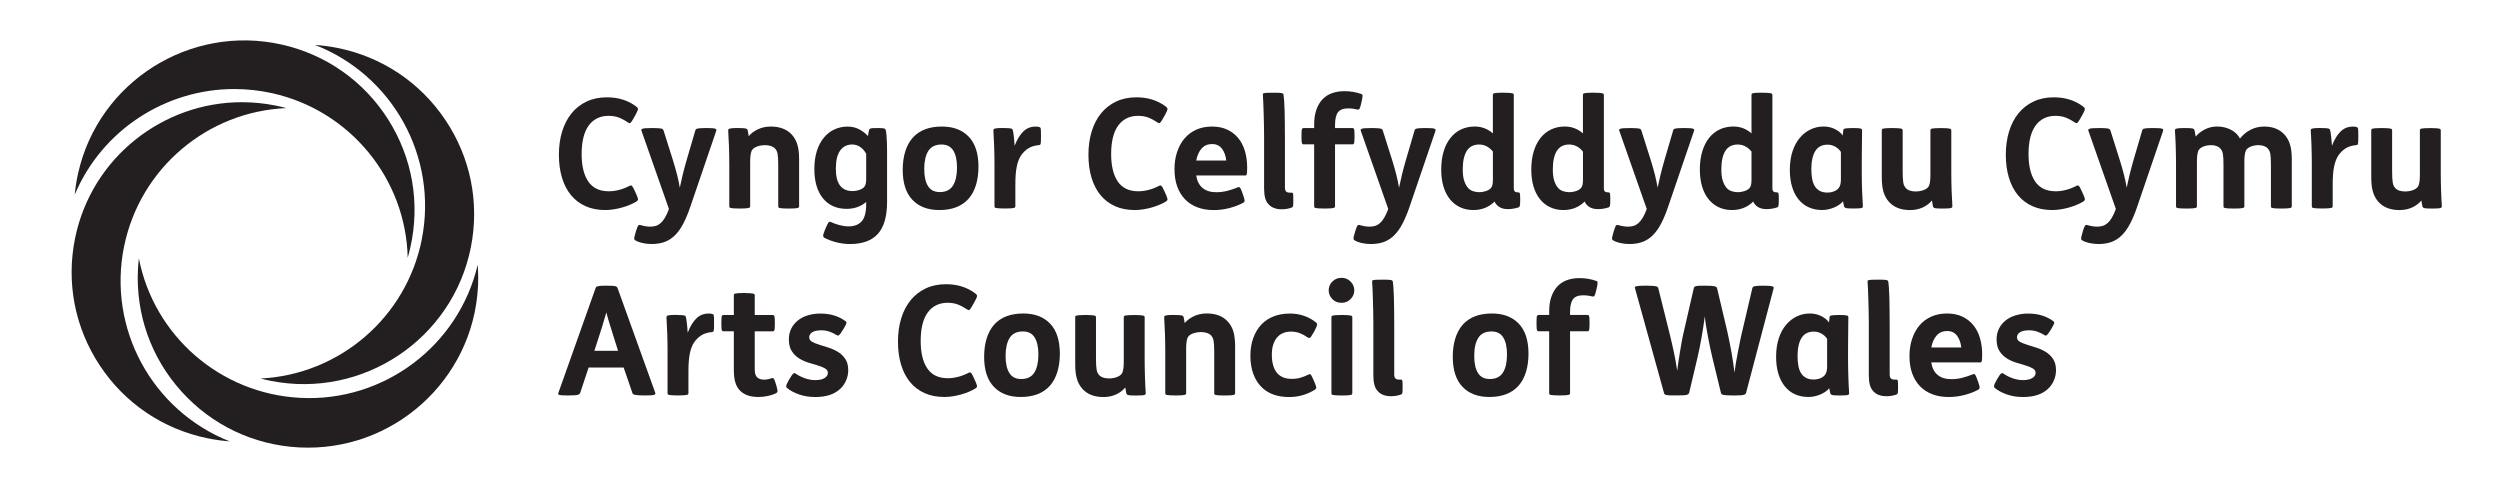 <?xml version="1.0" encoding="UTF-8"?> <svg xmlns="http://www.w3.org/2000/svg" xmlns:xlink="http://www.w3.org/1999/xlink" id="Layer_1" viewBox="0 0 794.38 159.49"><defs><style>.cls-1{fill:none;}.cls-2{fill:#231f20;}.cls-3{clip-path:url(#clippath-1);}</style><clipPath id="clippath-1"><rect class="cls-1" x="-1077.21" y="11.78" width="2369.73" height="135.94"></rect></clipPath></defs><path class="cls-2" d="M201.39,37.49c-.45,.78-.78,1.27-.97,1.48-.19,.21-.44,.22-.73,.02-1.13-.74-2.16-1.29-3.1-1.65-.94-.35-2.01-.53-3.2-.53-2.71,0-4.82,1.03-6.32,3.07-1.5,2.05-2.25,5.08-2.25,9.08,0,3.75,.7,6.65,2.11,8.72,1.4,2.07,3.58,3.1,6.51,3.1,1.06,0,2.16-.14,3.29-.44,1.13-.29,2.21-.71,3.24-1.26,.36-.19,.63-.2,.82-.02,.2,.18,.47,.65,.83,1.43l.53,1.16c.35,.81,.55,1.35,.58,1.62,.03,.27-.16,.54-.58,.8-.58,.36-1.26,.69-2.04,1.02-.77,.32-1.59,.61-2.45,.85-.85,.24-1.73,.44-2.64,.58-.9,.14-1.79,.22-2.66,.22-2.36,0-4.45-.4-6.27-1.21-1.83-.81-3.36-1.97-4.63-3.49-1.26-1.52-2.22-3.37-2.88-5.54-.66-2.18-.99-4.62-.99-7.33s.34-5.19,1.04-7.43c.7-2.24,1.7-4.16,3-5.76,1.31-1.6,2.91-2.84,4.79-3.73,1.89-.89,4.02-1.33,6.42-1.33,3.61,0,6.71,.97,9.3,2.91,.42,.32,.61,.62,.58,.9-.04,.27-.28,.83-.73,1.67l-.63,1.11h0Z"></path><path class="cls-2" d="M207.53,40.69c.71,0,1.28,.02,1.69,.05,.42,.03,.73,.07,.95,.12,.21,.05,.36,.12,.44,.22,.08,.1,.15,.21,.22,.34l3,9.49c.51,1.65,.95,3.18,1.31,4.6,.36,1.42,.65,2.79,.87,4.12,.26-1.26,.57-2.62,.92-4.09,.36-1.47,.76-2.98,1.21-4.53l2.81-9.59c.03-.13,.1-.24,.19-.34,.1-.1,.25-.17,.46-.22,.21-.05,.5-.09,.87-.12,.37-.03,.88-.05,1.53-.05h.63c.74,0,1.32,.02,1.75,.05,.42,.03,.73,.09,.92,.17,.19,.08,.3,.18,.32,.29,.01,.11,0,.23-.03,.36l-8.28,24.26c-.71,2.07-1.45,3.83-2.23,5.3-.77,1.47-1.64,2.68-2.59,3.63-.95,.95-2.04,1.65-3.25,2.11-1.21,.45-2.61,.68-4.19,.68-1.03,0-2.04-.11-3-.34-.97-.23-1.71-.52-2.23-.87-.23-.16-.33-.39-.29-.68,.03-.29,.16-.82,.39-1.6l.19-.68c.26-.84,.48-1.39,.65-1.65,.18-.26,.44-.32,.8-.19,.39,.13,.87,.24,1.45,.34,.59,.1,1.1,.15,1.55,.15,.64,0,1.24-.08,1.79-.24,.55-.16,1.06-.45,1.55-.87,.48-.42,.95-.99,1.38-1.72,.44-.73,.86-1.65,1.28-2.78l-8.72-24.84c-.07-.13-.08-.25-.05-.36,.03-.11,.15-.21,.36-.29,.21-.08,.52-.14,.94-.17,.42-.03,1.02-.05,1.79-.05h.63Z"></path><path class="cls-2" d="M234.55,40.69c1.2,0,1.97,.04,2.33,.12,.36,.08,.58,.25,.68,.51,.07,.23,.12,.52,.17,.87,.05,.36,.1,.71,.17,1.07,.77-.9,1.77-1.64,2.98-2.2,1.21-.56,2.56-.85,4.04-.85s2.79,.23,3.92,.68c1.13,.45,2.07,1.1,2.81,1.94,.8,.9,1.39,1.97,1.74,3.2,.36,1.23,.53,2.76,.53,4.6v14.91c0,.13-.03,.24-.1,.34-.06,.1-.2,.17-.41,.22-.21,.05-.53,.09-.95,.12-.42,.03-.98,.05-1.69,.05h-.24c-.78,0-1.38-.02-1.82-.05-.44-.03-.76-.07-.97-.12-.21-.05-.34-.12-.39-.22-.05-.1-.07-.21-.07-.34v-13.07c0-.84-.02-1.54-.05-2.11-.03-.56-.08-1.04-.15-1.43-.07-.39-.16-.71-.29-.97-.13-.26-.29-.5-.48-.73-.33-.35-.77-.63-1.33-.82-.57-.19-1.21-.29-1.91-.29-.55,0-1.11,.07-1.69,.19-.58,.13-1.1,.32-1.55,.58-.51,.32-.85,.69-1.02,1.09-.16,.4-.27,.9-.34,1.48-.07,.55-.1,1.24-.1,2.08v13.99c0,.13-.03,.24-.1,.34-.07,.1-.2,.17-.41,.22-.21,.05-.53,.09-.95,.12-.42,.03-.99,.05-1.7,.05h-.24c-.77,0-1.38-.02-1.81-.05-.44-.03-.76-.07-.97-.12-.21-.05-.34-.12-.39-.22-.05-.1-.07-.21-.07-.34v-13.36c0-1.9-.04-3.82-.1-5.74-.07-1.92-.15-3.54-.24-4.87,0-.16,.01-.3,.05-.41,.03-.11,.15-.2,.34-.27,.19-.06,.49-.11,.9-.15,.4-.03,.94-.05,1.62-.05h.24Z"></path><path class="cls-2" d="M275.23,48.87c-.55-1-1.21-1.74-1.99-2.23-.77-.48-1.58-.73-2.42-.73-1.65,0-2.93,.64-3.85,1.91-.92,1.28-1.38,3.22-1.38,5.83,0,4.71,1.77,7.07,5.33,7.07,.68,0,1.36-.11,2.06-.34,.69-.23,1.22-.53,1.57-.92,.26-.29,.44-.64,.53-1.04,.1-.4,.15-.93,.15-1.57v-7.99h0Zm3.73-8.18c.93,0,1.56,.03,1.86,.1,.31,.06,.51,.23,.61,.48,.1,.32,.18,.84,.24,1.55,.07,.71,.11,1.53,.15,2.47,.03,.94,.05,1.94,.05,3v15.88c0,4.62-.99,8.01-2.95,10.17-1.94,2.13-4.89,3.2-8.86,3.2-1.46,0-2.92-.19-4.41-.58-1.49-.39-2.71-.86-3.68-1.4-.26-.16-.4-.38-.41-.65-.02-.27,.17-.88,.55-1.82l.34-.82c.36-.81,.63-1.33,.82-1.57,.19-.24,.42-.3,.68-.17,.84,.39,1.77,.72,2.78,.99,1.02,.27,2,.41,2.93,.41,1.77,0,3.14-.53,4.11-1.57,.97-1.05,1.46-2.87,1.46-5.45v-.73c-1.71,1.45-3.78,2.18-6.2,2.18-3.2,0-5.71-1.11-7.53-3.34-1.82-2.23-2.74-5.34-2.74-9.34,0-2.13,.27-4.03,.8-5.71,.53-1.68,1.28-3.09,2.23-4.24,.95-1.15,2.07-2.02,3.36-2.61,1.29-.6,2.69-.9,4.21-.9,1.32,0,2.52,.28,3.61,.85,1.08,.56,2.02,1.28,2.83,2.15,.03-.26,.09-.62,.17-1.09,.08-.47,.15-.77,.22-.9,.03-.1,.07-.18,.12-.24,.04-.06,.15-.12,.29-.17,.15-.05,.36-.08,.63-.1,.27-.02,.68-.02,1.23-.02h.49Z"></path><path class="cls-2" d="M299.15,45.92c-1.94,0-3.33,.69-4.19,2.06-.85,1.37-1.28,3.27-1.28,5.69s.4,4.17,1.19,5.45c.79,1.28,2.04,1.91,3.75,1.91,1.94,0,3.33-.69,4.19-2.06,.85-1.37,1.28-3.27,1.28-5.69s-.4-4.17-1.19-5.45c-.79-1.27-2.04-1.91-3.75-1.91h0Zm.14-5.71c3.62,0,6.46,1.07,8.52,3.22,2.07,2.15,3.1,5.33,3.1,9.56s-1.06,7.82-3.17,10.19c-2.12,2.37-5.21,3.56-9.28,3.56-3.61,0-6.46-1.07-8.52-3.22-2.07-2.15-3.1-5.33-3.1-9.56s1.06-7.82,3.17-10.19c2.12-2.37,5.21-3.56,9.27-3.56h0Z"></path><path class="cls-2" d="M318.85,40.69c1.2,0,1.97,.04,2.33,.12,.36,.08,.56,.25,.63,.51,.03,.1,.08,.32,.15,.68,.07,.36,.12,.77,.17,1.26,.05,.48,.1,.99,.15,1.53,.05,.53,.09,1.04,.12,1.53,.77-2,1.7-3.52,2.76-4.55,1.06-1.03,2.37-1.55,3.92-1.55,.55,0,.97,.07,1.26,.19,.1,.03,.17,.07,.22,.12,.05,.05,.09,.15,.12,.31,.03,.16,.06,.4,.07,.7,.01,.31,.02,.73,.02,1.28v.68c0,.61,0,1.1-.02,1.45-.02,.36-.05,.61-.1,.78-.05,.16-.12,.27-.22,.31-.1,.05-.21,.07-.34,.07-1.35,.13-2.48,.48-3.36,1.04-.89,.57-1.66,1.32-2.3,2.25-.62,.94-1.07,2.12-1.36,3.56-.29,1.44-.44,3.3-.44,5.59v6.97c0,.13-.03,.24-.1,.34-.07,.1-.2,.17-.41,.22-.21,.05-.53,.09-.95,.12-.42,.03-.99,.05-1.69,.05h-.24c-.78,0-1.38-.02-1.82-.05-.44-.03-.76-.07-.97-.12-.21-.05-.34-.12-.39-.22-.05-.1-.07-.21-.07-.34v-13.36c0-1.9-.04-3.82-.1-5.74-.07-1.92-.15-3.54-.24-4.87,0-.16,.01-.3,.05-.41,.03-.11,.15-.2,.34-.27,.19-.06,.49-.11,.9-.15,.4-.03,.94-.05,1.62-.05h.29Z"></path><path class="cls-2" d="M369.64,37.49c-.45,.78-.77,1.27-.97,1.48-.19,.21-.44,.22-.73,.02-1.13-.74-2.16-1.29-3.1-1.65-.94-.35-2-.53-3.2-.53-2.71,0-4.82,1.03-6.32,3.07-1.5,2.05-2.25,5.08-2.25,9.08,0,3.75,.7,6.65,2.11,8.72,1.41,2.07,3.58,3.1,6.51,3.1,1.06,0,2.16-.14,3.29-.44,1.13-.29,2.21-.71,3.24-1.26,.36-.19,.63-.2,.83-.02,.19,.18,.47,.65,.82,1.43l.53,1.16c.35,.81,.55,1.35,.58,1.62,.03,.27-.16,.54-.58,.8-.58,.36-1.26,.69-2.04,1.02-.77,.32-1.59,.61-2.44,.85-.86,.24-1.74,.44-2.64,.58-.91,.14-1.79,.22-2.67,.22-2.36,0-4.45-.4-6.27-1.21-1.82-.81-3.36-1.97-4.62-3.49-1.26-1.52-2.22-3.37-2.88-5.54-.66-2.18-.99-4.62-.99-7.33s.35-5.19,1.04-7.43c.69-2.24,1.69-4.16,3-5.76s2.91-2.84,4.79-3.73c1.89-.89,4.03-1.33,6.42-1.33,3.62,0,6.72,.97,9.3,2.91,.42,.32,.61,.62,.58,.9-.04,.27-.28,.83-.73,1.67l-.63,1.11h0Z"></path><path class="cls-2" d="M389.64,51c-.16-1.52-.62-2.77-1.35-3.75-.74-.98-1.79-1.48-3.15-1.48s-2.45,.46-3.29,1.38c-.84,.92-1.42,2.2-1.74,3.85h9.54Zm-9.54,4.75c.26,1.74,.93,3.07,2.01,3.97,1.08,.9,2.54,1.36,4.38,1.36,1.2,0,2.36-.15,3.49-.44,1.13-.29,2.24-.66,3.34-1.11,.26-.13,.48-.11,.65,.05,.18,.16,.4,.61,.66,1.36l.44,1.21c.29,.84,.43,1.39,.41,1.65-.02,.26-.17,.47-.46,.63-1.23,.68-2.67,1.23-4.33,1.67-1.66,.44-3.35,.65-5.06,.65-1.9,0-3.62-.29-5.15-.87-1.53-.58-2.84-1.43-3.92-2.54-1.08-1.11-1.91-2.47-2.49-4.07-.58-1.6-.87-3.43-.87-5.5s.27-3.78,.82-5.45c.55-1.66,1.33-3.1,2.35-4.31,1.02-1.21,2.27-2.15,3.75-2.81,1.49-.66,3.15-.99,4.99-.99s3.46,.32,4.84,.97c1.39,.65,2.56,1.55,3.51,2.71,.95,1.16,1.66,2.54,2.13,4.14,.47,1.6,.7,3.33,.7,5.21,0,.94-.03,1.59-.1,1.96-.06,.37-.19,.56-.39,.56h-15.69Z"></path><path class="cls-2" d="M404.65,29.46c.68,0,1.23,0,1.64,.02,.42,.02,.73,.05,.95,.1,.21,.05,.36,.11,.44,.19,.08,.08,.14,.19,.17,.32,.06,.36,.13,.99,.19,1.89,.06,.9,.11,1.99,.15,3.24,.03,1.26,.05,2.66,.07,4.19,.02,1.53,.03,3.12,.03,4.77v15.4c0,.55,.11,.96,.34,1.23,.22,.27,.64,.41,1.26,.41h.58c.22,0,.36,.13,.41,.39,.05,.26,.07,.84,.07,1.74v.44c0,.87-.02,1.42-.07,1.65-.05,.23-.17,.39-.36,.48-.36,.16-.82,.3-1.4,.41-.58,.11-1.2,.17-1.84,.17-1.74,0-3.1-.48-4.06-1.45-.58-.58-.99-1.29-1.21-2.13-.22-.84-.34-1.82-.34-2.95v-16.8c0-1.16-.01-2.41-.05-3.75-.03-1.34-.07-2.62-.1-3.85-.03-1.23-.07-2.33-.12-3.32-.05-.98-.09-1.7-.12-2.15,0-.13,.02-.23,.05-.32,.03-.08,.15-.14,.34-.19,.19-.05,.51-.08,.95-.1,.44-.02,1.04-.02,1.82-.02h.24Z"></path><path class="cls-2" d="M417.58,40.69v-1.16c0-1.77,.23-3.33,.7-4.67,.47-1.34,1.14-2.46,2.01-3.37,1.64-1.68,3.97-2.52,6.98-2.52,1.87,0,3.65,.31,5.32,.92,.23,.07,.35,.24,.36,.53,.02,.29-.07,.86-.26,1.7l-.19,.82c-.19,.84-.36,1.38-.51,1.62-.15,.24-.32,.33-.51,.27-.55-.13-1.07-.23-1.57-.29-.5-.06-1.01-.1-1.53-.1-1.55,0-2.63,.42-3.25,1.26-.62,.84-.92,2.18-.92,4.02v.97h5.57c.22,0,.39,.11,.48,.34,.1,.23,.14,.92,.14,2.08v.34c0,1.16-.05,1.86-.14,2.08-.1,.23-.26,.34-.48,.34h-5.57v19.66c0,.13-.03,.24-.1,.34-.07,.1-.2,.17-.41,.22-.21,.05-.52,.09-.94,.12-.42,.03-.99,.05-1.7,.05h-.24c-.77,0-1.38-.02-1.82-.05-.44-.03-.76-.07-.97-.12-.21-.05-.34-.12-.39-.22-.05-.1-.07-.21-.07-.34v-19.66h-3.39c-.23,0-.39-.11-.48-.34-.1-.23-.15-.92-.15-2.08v-.34c0-1.16,.04-1.86,.15-2.08,.1-.23,.26-.34,.48-.34h3.39Z"></path><path class="cls-2" d="M436.07,40.69c.71,0,1.28,.02,1.7,.05,.42,.03,.73,.07,.94,.12,.21,.05,.36,.12,.44,.22,.08,.1,.15,.21,.22,.34l3,9.49c.51,1.65,.95,3.18,1.31,4.6,.35,1.42,.65,2.79,.87,4.12,.26-1.26,.56-2.62,.92-4.09,.36-1.47,.76-2.98,1.21-4.53l2.81-9.59c.03-.13,.1-.24,.19-.34,.1-.1,.25-.17,.46-.22,.21-.05,.5-.09,.87-.12,.37-.03,.88-.05,1.53-.05h.63c.74,0,1.32,.02,1.74,.05,.42,.03,.73,.09,.92,.17,.19,.08,.3,.18,.32,.29,.01,.11,0,.23-.02,.36l-8.28,24.26c-.71,2.07-1.46,3.83-2.23,5.3-.77,1.47-1.64,2.68-2.59,3.63-.95,.95-2.03,1.65-3.24,2.11-1.21,.45-2.61,.68-4.19,.68-1.03,0-2.03-.11-3-.34-.97-.23-1.71-.52-2.23-.87-.22-.16-.32-.39-.29-.68,.03-.29,.16-.82,.39-1.6l.19-.68c.26-.84,.48-1.39,.66-1.65,.18-.26,.44-.32,.8-.19,.39,.13,.87,.24,1.45,.34s1.1,.15,1.55,.15c.65,0,1.24-.08,1.79-.24,.55-.16,1.07-.45,1.55-.87,.48-.42,.95-.99,1.38-1.72,.43-.73,.86-1.65,1.28-2.78l-8.72-24.84c-.06-.13-.08-.25-.05-.36,.04-.11,.15-.21,.36-.29,.21-.08,.52-.14,.95-.17,.42-.03,1.02-.05,1.79-.05h.63Z"></path><path class="cls-2" d="M474.37,48.15c-1.23-1.48-2.68-2.23-4.36-2.23-1.78,0-3.09,.68-3.94,2.03-.86,1.36-1.28,3.32-1.28,5.91,0,1.45,.15,2.65,.46,3.58,.31,.94,.7,1.68,1.19,2.23,.45,.52,1,.88,1.64,1.09,.65,.21,1.31,.31,1.98,.31s1.36-.11,2.06-.34c.69-.23,1.22-.53,1.57-.92,.26-.29,.44-.64,.53-1.04s.15-.93,.15-1.57v-9.05h0Zm3.49-18.69c.71,0,1.28,.02,1.69,.05,.42,.03,.73,.07,.95,.12,.21,.05,.35,.12,.41,.22,.06,.1,.1,.21,.1,.34v29.58c0,.55,.11,.91,.34,1.09,.22,.18,.58,.27,1.06,.27,.29,0,.47,.11,.53,.34,.06,.23,.1,.77,.1,1.65v.53c0,.84-.04,1.4-.1,1.69-.07,.29-.18,.47-.34,.53-.45,.16-.99,.3-1.6,.41-.62,.11-1.24,.17-1.89,.17-1.06,0-1.95-.22-2.66-.65-.71-.44-1.23-1.02-1.55-1.77-.84,.87-1.83,1.54-2.98,2.01-1.14,.47-2.4,.7-3.75,.7-1.58,0-3-.3-4.26-.9-1.26-.6-2.33-1.45-3.22-2.57-.89-1.11-1.57-2.46-2.04-4.04-.47-1.58-.7-3.37-.7-5.37,0-2.13,.25-4.04,.77-5.74,.51-1.69,1.24-3.13,2.18-4.31,.94-1.18,2.06-2.07,3.37-2.69,1.31-.61,2.75-.92,4.33-.92,2.19,0,4.12,.73,5.76,2.18v-12.2c0-.13,.03-.24,.07-.34,.05-.1,.18-.17,.39-.22,.21-.05,.53-.09,.97-.12,.44-.03,1.04-.05,1.82-.05h.24Z"></path><path class="cls-2" d="M502.99,48.15c-1.23-1.48-2.68-2.23-4.36-2.23-1.78,0-3.09,.68-3.94,2.03-.86,1.36-1.28,3.32-1.28,5.91,0,1.45,.15,2.65,.46,3.58,.3,.94,.7,1.68,1.18,2.23,.45,.52,1,.88,1.65,1.09,.64,.21,1.31,.31,1.98,.31s1.36-.11,2.06-.34c.69-.23,1.22-.53,1.57-.92,.26-.29,.44-.64,.53-1.04,.1-.4,.15-.93,.15-1.57v-9.05h0Zm3.49-18.69c.71,0,1.28,.02,1.69,.05,.42,.03,.73,.07,.95,.12,.21,.05,.34,.12,.41,.22,.07,.1,.1,.21,.1,.34v29.58c0,.55,.11,.91,.34,1.09,.23,.18,.58,.27,1.07,.27,.29,0,.47,.11,.53,.34,.06,.23,.1,.77,.1,1.65v.53c0,.84-.04,1.4-.1,1.69-.07,.29-.18,.47-.34,.53-.45,.16-.98,.3-1.6,.41-.61,.11-1.24,.17-1.89,.17-1.06,0-1.95-.22-2.67-.65-.71-.44-1.23-1.02-1.55-1.77-.84,.87-1.83,1.54-2.98,2.01-1.15,.47-2.4,.7-3.75,.7-1.58,0-3-.3-4.26-.9-1.26-.6-2.33-1.45-3.22-2.57-.89-1.11-1.57-2.46-2.04-4.04-.47-1.58-.7-3.37-.7-5.37,0-2.13,.26-4.04,.77-5.74,.51-1.69,1.24-3.13,2.18-4.31,.94-1.18,2.06-2.07,3.37-2.69,1.31-.61,2.75-.92,4.33-.92,2.19,0,4.12,.73,5.76,2.18v-12.2c0-.13,.03-.24,.07-.34,.05-.1,.18-.17,.39-.22,.21-.05,.53-.09,.97-.12,.44-.03,1.04-.05,1.82-.05h.24Z"></path><path class="cls-2" d="M518.24,40.69c.71,0,1.28,.02,1.69,.05,.42,.03,.73,.07,.95,.12,.21,.05,.36,.12,.44,.22,.08,.1,.15,.21,.22,.34l3,9.49c.51,1.65,.95,3.18,1.31,4.6,.35,1.42,.64,2.79,.87,4.12,.26-1.26,.56-2.62,.92-4.09,.36-1.47,.76-2.98,1.21-4.53l2.81-9.59c.03-.13,.1-.24,.19-.34,.1-.1,.25-.17,.46-.22,.21-.05,.5-.09,.88-.12,.37-.03,.88-.05,1.52-.05h.63c.74,0,1.32,.02,1.74,.05,.42,.03,.73,.09,.92,.17,.19,.08,.3,.18,.32,.29,.01,.11,0,.23-.03,.36l-8.28,24.26c-.71,2.07-1.45,3.83-2.23,5.3-.77,1.47-1.64,2.68-2.59,3.63-.95,.95-2.04,1.65-3.25,2.11-1.21,.45-2.61,.68-4.19,.68-1.03,0-2.04-.11-3-.34-.97-.23-1.71-.52-2.23-.87-.23-.16-.32-.39-.29-.68,.03-.29,.16-.82,.39-1.6l.19-.68c.26-.84,.48-1.39,.65-1.65,.18-.26,.44-.32,.8-.19,.39,.13,.87,.24,1.45,.34,.59,.1,1.1,.15,1.55,.15,.65,0,1.24-.08,1.79-.24,.55-.16,1.06-.45,1.55-.87,.48-.42,.94-.99,1.38-1.72,.44-.73,.86-1.65,1.28-2.78l-8.72-24.84c-.07-.13-.08-.25-.05-.36,.03-.11,.15-.21,.36-.29,.21-.08,.52-.14,.94-.17,.42-.03,1.02-.05,1.79-.05h.63Z"></path><path class="cls-2" d="M556.54,48.15c-1.23-1.48-2.68-2.23-4.36-2.23-1.78,0-3.09,.68-3.94,2.03-.86,1.36-1.28,3.32-1.28,5.91,0,1.45,.15,2.65,.46,3.58,.3,.94,.7,1.68,1.18,2.23,.45,.52,1,.88,1.65,1.09,.64,.21,1.31,.31,1.98,.31s1.36-.11,2.06-.34c.69-.23,1.22-.53,1.57-.92,.26-.29,.44-.64,.53-1.04,.1-.4,.15-.93,.15-1.57v-9.05h0Zm3.49-18.69c.71,0,1.28,.02,1.69,.05,.42,.03,.73,.07,.95,.12,.21,.05,.34,.12,.41,.22,.07,.1,.1,.21,.1,.34v29.58c0,.55,.11,.91,.34,1.09,.23,.18,.58,.27,1.07,.27,.29,0,.47,.11,.53,.34,.06,.23,.1,.77,.1,1.65v.53c0,.84-.04,1.4-.1,1.69-.07,.29-.18,.47-.34,.53-.45,.16-.99,.3-1.6,.41-.61,.11-1.24,.17-1.89,.17-1.06,0-1.95-.22-2.66-.65-.71-.44-1.23-1.02-1.55-1.77-.84,.87-1.83,1.54-2.98,2.01-1.15,.47-2.4,.7-3.75,.7-1.58,0-3-.3-4.26-.9-1.26-.6-2.33-1.45-3.22-2.57-.89-1.11-1.57-2.46-2.04-4.04-.47-1.58-.7-3.37-.7-5.37,0-2.13,.26-4.04,.77-5.74,.51-1.69,1.24-3.13,2.18-4.31,.94-1.18,2.06-2.07,3.36-2.69,1.31-.61,2.75-.92,4.34-.92,2.19,0,4.12,.73,5.76,2.18v-12.2c0-.13,.02-.24,.07-.34,.05-.1,.18-.17,.39-.22,.21-.05,.54-.09,.97-.12,.44-.03,1.04-.05,1.82-.05h.24Z"></path><path class="cls-2" d="M584.96,48.29c-.45-.71-1.06-1.27-1.82-1.69-.76-.42-1.56-.63-2.4-.63-1.78,0-3.08,.67-3.92,2.01-.84,1.34-1.26,3.27-1.26,5.79,0,1.06,.08,2.06,.24,2.98,.16,.92,.44,1.7,.82,2.35,.39,.65,.91,1.15,1.57,1.53,.66,.37,1.47,.56,2.45,.56,.77,0,1.48-.13,2.13-.39,.65-.26,1.15-.61,1.5-1.06,.25-.36,.43-.75,.53-1.19,.1-.44,.15-.94,.15-1.53v-8.72h0Zm.77-6.97c0-.1,.03-.19,.1-.27,.06-.08,.19-.15,.39-.19,.19-.05,.47-.09,.85-.12,.37-.03,.88-.05,1.52-.05h.29c1.22,0,2,.05,2.32,.14,.32,.1,.48,.27,.48,.53,0,.39,0,.97-.02,1.74-.02,.77-.03,1.64-.03,2.59s0,1.96-.03,3.03c-.01,1.06-.02,2.1-.02,3.1v2.95c0,1.9,.03,3.82,.1,5.74,.07,1.92,.15,3.54,.24,4.87,0,.16,0,.3-.02,.41-.02,.11-.11,.2-.29,.27-.18,.07-.46,.11-.84,.14-.39,.03-.92,.05-1.6,.05h-.24c-1.19,0-1.96-.04-2.3-.12-.34-.08-.56-.25-.66-.51-.07-.16-.12-.4-.17-.73-.05-.32-.11-.63-.17-.92-.74,.84-1.73,1.51-2.96,2.01s-2.45,.75-3.68,.75c-1.58,0-3.01-.29-4.29-.87-1.28-.58-2.36-1.43-3.25-2.54-.89-1.11-1.57-2.45-2.03-4.02-.47-1.56-.7-3.35-.7-5.35,0-2.19,.29-4.15,.85-5.86,.56-1.71,1.34-3.15,2.33-4.31,.98-1.16,2.12-2.05,3.41-2.66,1.29-.61,2.66-.92,4.12-.92,1.32,0,2.53,.27,3.63,.82,1.1,.55,1.92,1.23,2.47,2.03l.19-1.74h0Z"></path><path class="cls-2" d="M601.43,40.69c.71,0,1.28,.02,1.69,.05,.42,.03,.73,.07,.95,.12,.21,.05,.35,.12,.41,.22,.06,.1,.1,.21,.1,.34v13.07c0,.84,.01,1.54,.05,2.11,.03,.56,.08,1.04,.15,1.43,.06,.39,.16,.71,.29,.97,.13,.26,.29,.5,.48,.73,.65,.74,1.71,1.11,3.19,1.11,.55,0,1.11-.06,1.67-.19,.57-.13,1.07-.32,1.53-.58,.52-.32,.86-.69,1.02-1.09,.16-.4,.28-.9,.34-1.48,.06-.55,.09-1.24,.09-2.08v-13.99c0-.13,.03-.24,.07-.34,.05-.1,.18-.17,.39-.22,.21-.05,.53-.09,.97-.12,.44-.03,1.04-.05,1.82-.05h.24c.71,0,1.28,.02,1.7,.05,.42,.03,.73,.07,.94,.12,.21,.05,.35,.12,.41,.22,.06,.1,.1,.21,.1,.34v13.36c0,1.9,.03,3.82,.1,5.74,.07,1.92,.15,3.54,.24,4.87,0,.16-.02,.3-.05,.41-.03,.11-.15,.2-.34,.27-.19,.07-.49,.11-.9,.14-.4,.03-.94,.05-1.62,.05h-.24c-1.19,0-1.97-.04-2.32-.12-.36-.08-.58-.25-.68-.51-.07-.23-.12-.52-.17-.87-.05-.35-.11-.71-.17-1.07-.77,.94-1.76,1.68-2.96,2.23-1.2,.55-2.53,.82-4.02,.82s-2.78-.23-3.9-.68c-1.11-.45-2.04-1.1-2.78-1.94-.81-.9-1.39-1.97-1.75-3.2-.35-1.23-.53-2.76-.53-4.6v-14.91c0-.13,.03-.24,.07-.34,.05-.1,.18-.17,.39-.22,.21-.05,.53-.09,.97-.12,.44-.03,1.04-.05,1.82-.05h.24Z"></path><path class="cls-2" d="M661.13,37.49c-.45,.78-.77,1.27-.97,1.48-.19,.21-.44,.22-.73,.02-1.13-.74-2.16-1.29-3.1-1.65-.94-.35-2-.53-3.19-.53-2.71,0-4.82,1.03-6.32,3.07-1.5,2.05-2.25,5.08-2.25,9.08,0,3.75,.7,6.65,2.11,8.72,1.4,2.07,3.58,3.1,6.51,3.1,1.06,0,2.16-.14,3.29-.44,1.13-.29,2.21-.71,3.25-1.26,.36-.19,.63-.2,.82-.02,.19,.18,.47,.65,.82,1.43l.53,1.16c.36,.81,.55,1.35,.58,1.62,.04,.27-.16,.54-.58,.8-.58,.36-1.26,.69-2.03,1.02s-1.59,.61-2.45,.85c-.86,.24-1.74,.44-2.64,.58-.9,.14-1.79,.22-2.66,.22-2.36,0-4.45-.4-6.27-1.21-1.82-.81-3.37-1.97-4.63-3.49-1.26-1.52-2.22-3.37-2.88-5.54-.66-2.18-.99-4.62-.99-7.33s.35-5.19,1.04-7.43c.69-2.24,1.69-4.16,3-5.76,1.31-1.6,2.9-2.84,4.79-3.73,1.89-.89,4.02-1.33,6.41-1.33,3.62,0,6.72,.97,9.3,2.91,.42,.32,.62,.62,.58,.9-.03,.27-.27,.83-.73,1.67l-.63,1.11h0Z"></path><path class="cls-2" d="M667.28,40.69c.71,0,1.27,.02,1.69,.05,.42,.03,.73,.07,.95,.12,.21,.05,.35,.12,.44,.22,.08,.1,.15,.21,.22,.34l3,9.49c.51,1.65,.95,3.18,1.31,4.6,.36,1.42,.65,2.79,.87,4.12,.26-1.26,.57-2.62,.92-4.09,.36-1.47,.76-2.98,1.21-4.53l2.81-9.59c.04-.13,.1-.24,.19-.34,.1-.1,.25-.17,.46-.22,.21-.05,.5-.09,.87-.12,.37-.03,.88-.05,1.53-.05h.63c.74,0,1.32,.02,1.74,.05,.42,.03,.73,.09,.92,.17,.19,.08,.3,.18,.31,.29,.02,.11,0,.23-.02,.36l-8.28,24.26c-.71,2.07-1.45,3.83-2.23,5.3-.77,1.47-1.64,2.68-2.59,3.63-.95,.95-2.03,1.65-3.24,2.11-1.21,.45-2.61,.68-4.19,.68-1.03,0-2.03-.11-3-.34-.97-.23-1.71-.52-2.23-.87-.22-.16-.32-.39-.29-.68,.04-.29,.16-.82,.39-1.6l.19-.68c.26-.84,.48-1.39,.66-1.65,.18-.26,.44-.32,.8-.19,.39,.13,.87,.24,1.45,.34,.58,.1,1.1,.15,1.55,.15,.65,0,1.24-.08,1.79-.24,.55-.16,1.06-.45,1.55-.87,.48-.42,.95-.99,1.38-1.72,.44-.73,.86-1.65,1.28-2.78l-8.72-24.84c-.07-.13-.08-.25-.05-.36,.03-.11,.15-.21,.36-.29,.21-.08,.53-.14,.95-.17,.42-.03,1.02-.05,1.79-.05h.63Z"></path><path class="cls-2" d="M694.29,40.69c1.2,0,1.97,.04,2.32,.12,.36,.08,.59,.25,.68,.51,.06,.23,.13,.54,.19,.94,.06,.4,.13,.78,.19,1.14,.8-.94,1.8-1.7,2.98-2.3,1.18-.6,2.46-.9,3.85-.9,1.52,0,2.94,.32,4.26,.97,1.32,.65,2.33,1.6,3,2.86,.97-1.23,2.11-2.17,3.43-2.83,1.32-.66,2.74-.99,4.26-.99,1.42,0,2.67,.23,3.76,.68,1.08,.45,1.99,1.1,2.74,1.94,.8,.9,1.39,1.97,1.74,3.2,.36,1.23,.53,2.76,.53,4.6v14.91c0,.13-.03,.24-.1,.34-.07,.1-.2,.17-.41,.22-.21,.05-.52,.09-.94,.12-.42,.03-.99,.05-1.7,.05h-.24c-.77,0-1.38-.02-1.81-.05-.44-.03-.76-.07-.97-.12-.21-.05-.34-.12-.39-.22-.05-.1-.07-.21-.07-.34v-13.07c0-.84-.02-1.54-.05-2.11-.04-.56-.08-1.04-.14-1.43-.07-.39-.16-.71-.29-.97-.13-.26-.29-.5-.49-.73-.64-.74-1.66-1.11-3.05-1.11-.45,0-.95,.06-1.48,.17-.53,.11-1.02,.3-1.48,.56-.51,.32-.85,.69-1.02,1.09-.16,.4-.28,.9-.34,1.48-.07,.55-.1,1.24-.1,2.08v14.04c0,.13-.04,.24-.1,.34-.07,.1-.2,.17-.41,.22-.21,.05-.52,.09-.94,.12-.42,.03-.99,.05-1.7,.05h-.24c-.77,0-1.38-.02-1.82-.05-.44-.03-.76-.07-.97-.12-.21-.05-.34-.12-.39-.22-.05-.1-.07-.21-.07-.34v-13.07c0-.84-.01-1.54-.04-2.11-.04-.56-.08-1.04-.15-1.43-.06-.39-.16-.71-.29-.97-.13-.26-.29-.5-.49-.73-.64-.74-1.66-1.11-3.05-1.11-.45,0-.95,.06-1.48,.17-.53,.11-1.02,.3-1.48,.56-.51,.32-.85,.69-1.02,1.09-.16,.4-.27,.9-.34,1.48-.07,.55-.1,1.24-.1,2.08v14.04c0,.13-.03,.24-.1,.34-.07,.1-.2,.17-.41,.22-.21,.05-.52,.09-.95,.12-.42,.03-.98,.05-1.69,.05h-.24c-.77,0-1.38-.02-1.82-.05-.44-.03-.76-.07-.97-.12-.21-.05-.34-.12-.39-.22-.05-.1-.07-.21-.07-.34v-13.36c0-1.9-.04-3.82-.1-5.74-.06-1.92-.15-3.54-.24-4.87,0-.16,.02-.3,.05-.41,.04-.11,.15-.2,.34-.27,.19-.06,.49-.11,.89-.15,.4-.03,.95-.05,1.62-.05h.24Z"></path><path class="cls-2" d="M737.44,40.69c1.19,0,1.97,.04,2.32,.12,.36,.08,.57,.25,.63,.51,.03,.1,.08,.32,.15,.68,.06,.36,.12,.77,.17,1.26,.05,.48,.1,.99,.15,1.53,.05,.53,.09,1.04,.12,1.53,.77-2,1.69-3.52,2.76-4.55,1.06-1.03,2.37-1.55,3.92-1.55,.55,0,.97,.07,1.26,.19,.1,.03,.17,.07,.22,.12,.05,.05,.09,.15,.12,.31,.04,.16,.06,.4,.07,.7,.01,.31,.02,.73,.02,1.28v.68c0,.61,0,1.1-.02,1.45-.02,.36-.05,.61-.1,.78-.05,.16-.12,.27-.22,.31-.1,.05-.21,.07-.34,.07-1.35,.13-2.48,.48-3.36,1.04-.89,.57-1.65,1.32-2.3,2.25-.61,.94-1.06,2.12-1.35,3.56-.29,1.44-.44,3.3-.44,5.59v6.97c0,.13-.04,.24-.1,.34-.07,.1-.2,.17-.41,.22-.21,.05-.52,.09-.95,.12-.42,.03-.99,.05-1.69,.05h-.24c-.77,0-1.38-.02-1.82-.05-.44-.03-.76-.07-.97-.12-.21-.05-.34-.12-.39-.22-.05-.1-.07-.21-.07-.34v-13.36c0-1.9-.03-3.82-.1-5.74-.06-1.92-.15-3.54-.24-4.87,0-.16,.02-.3,.05-.41,.03-.11,.15-.2,.34-.27,.19-.06,.49-.11,.9-.15,.4-.03,.95-.05,1.62-.05h.29Z"></path><path class="cls-2" d="M756.95,40.69c.71,0,1.28,.02,1.69,.05,.42,.03,.73,.07,.95,.12,.21,.05,.35,.12,.41,.22,.07,.1,.1,.21,.1,.34v13.07c0,.84,.02,1.54,.05,2.11,.04,.56,.08,1.04,.15,1.43,.07,.39,.16,.71,.29,.97,.13,.26,.29,.5,.48,.73,.64,.74,1.71,1.11,3.19,1.11,.55,0,1.11-.06,1.67-.19,.56-.13,1.07-.32,1.53-.58,.51-.32,.85-.69,1.02-1.09,.16-.4,.27-.9,.34-1.48,.07-.55,.1-1.24,.1-2.08v-13.99c0-.13,.03-.24,.07-.34,.05-.1,.18-.17,.39-.22,.21-.05,.53-.09,.97-.12,.44-.03,1.04-.05,1.82-.05h.24c.71,0,1.28,.02,1.69,.05,.42,.03,.73,.07,.95,.12,.21,.05,.35,.12,.41,.22,.06,.1,.1,.21,.1,.34v13.36c0,1.9,.03,3.82,.1,5.74,.06,1.92,.14,3.54,.24,4.87,0,.16-.02,.3-.05,.41-.04,.11-.15,.2-.34,.27-.19,.07-.5,.11-.9,.14-.4,.03-.95,.05-1.62,.05h-.24c-1.2,0-1.97-.04-2.33-.12-.35-.08-.58-.25-.68-.51-.06-.23-.12-.52-.17-.87-.05-.35-.11-.71-.17-1.07-.77,.94-1.76,1.68-2.95,2.23-1.2,.55-2.54,.82-4.02,.82s-2.78-.23-3.9-.68c-1.12-.45-2.04-1.1-2.78-1.94-.81-.9-1.39-1.97-1.75-3.2-.36-1.23-.53-2.76-.53-4.6v-14.91c0-.13,.02-.24,.07-.34,.05-.1,.18-.17,.39-.22,.21-.05,.53-.09,.97-.12,.44-.03,1.04-.05,1.82-.05h.24Z"></path><path class="cls-2" d="M188.83,111.47h7.56l-.53-1.69c-.42-1.32-.79-2.5-1.11-3.53-.33-1.03-.62-1.96-.87-2.78-.26-.82-.49-1.57-.68-2.23-.19-.66-.37-1.32-.53-1.96-.36,1.23-.8,2.72-1.33,4.48-.54,1.76-1.19,3.8-1.96,6.13l-.54,1.6h0Zm4.12-20.68c.68,0,1.22,0,1.62,.02,.4,.02,.72,.06,.95,.12,.22,.07,.39,.15,.48,.24,.1,.1,.18,.23,.24,.39l11.96,33.22c.13,.32,.01,.55-.34,.68-.36,.13-1.24,.19-2.67,.19h-.58c-.71,0-1.29-.02-1.74-.05-.45-.03-.82-.08-1.09-.14-.28-.06-.48-.15-.61-.24-.13-.1-.21-.23-.24-.39l-2.76-8.04h-11.14l-2.67,8.04c-.1,.29-.36,.5-.8,.63-.44,.13-1.35,.19-2.74,.19h-.49c-1.42,0-2.29-.05-2.61-.15-.33-.1-.42-.32-.29-.68l11.82-33.27c.03-.13,.09-.24,.17-.34,.08-.1,.23-.18,.46-.24,.22-.06,.54-.11,.94-.15,.4-.03,.96-.05,1.67-.05h.44Z"></path><path class="cls-2" d="M214.98,100.09c1.19,0,1.97,.04,2.32,.12,.36,.08,.56,.25,.63,.51,.03,.1,.08,.32,.15,.68,.07,.36,.12,.78,.17,1.26,.05,.48,.1,.99,.15,1.53,.05,.53,.09,1.04,.12,1.53,.77-2,1.7-3.52,2.76-4.55,1.06-1.03,2.37-1.55,3.92-1.55,.55,0,.97,.07,1.26,.19,.1,.03,.17,.07,.22,.12,.05,.05,.09,.15,.12,.31,.03,.16,.06,.4,.07,.7,.01,.31,.02,.73,.02,1.28v.68c0,.61,0,1.1-.02,1.45-.02,.36-.05,.61-.1,.77-.05,.16-.12,.27-.22,.32-.1,.05-.21,.07-.34,.07-1.35,.13-2.48,.48-3.36,1.04-.89,.57-1.66,1.32-2.3,2.25-.62,.94-1.07,2.12-1.36,3.56-.29,1.44-.44,3.3-.44,5.59v6.97c0,.13-.03,.24-.1,.34-.07,.1-.2,.17-.41,.22-.21,.05-.53,.09-.95,.12-.42,.03-.99,.05-1.69,.05h-.24c-.78,0-1.38-.02-1.82-.05-.44-.03-.76-.07-.97-.12-.21-.05-.34-.12-.39-.22-.05-.1-.07-.21-.07-.34v-13.37c0-1.9-.04-3.82-.1-5.74-.07-1.92-.15-3.54-.24-4.87,0-.16,.01-.3,.05-.41,.03-.11,.15-.2,.34-.27,.19-.06,.49-.11,.89-.15,.4-.03,.95-.05,1.62-.05h.29Z"></path><path class="cls-2" d="M236.67,93.12c.71,0,1.28,.02,1.7,.05,.42,.03,.73,.07,.94,.12,.21,.05,.35,.12,.41,.22,.07,.1,.1,.21,.1,.34v6.25h5.76c.23,0,.39,.11,.49,.34,.09,.23,.14,.92,.14,2.08v.34c0,1.16-.05,1.86-.14,2.08-.1,.23-.26,.34-.49,.34h-5.76v11.96c0,.71,.07,1.28,.19,1.69,.13,.42,.34,.76,.63,1.02,.52,.45,1.23,.68,2.13,.68,.39,0,.79-.04,1.21-.12,.42-.08,.85-.2,1.31-.36,.26-.06,.47,.02,.63,.24,.16,.23,.37,.79,.63,1.69l.15,.48c.25,.9,.38,1.48,.36,1.74-.02,.26-.17,.47-.46,.63-.77,.39-1.66,.69-2.66,.9-1,.21-1.97,.31-2.91,.31-1.35,0-2.51-.17-3.46-.51-.95-.34-1.75-.83-2.4-1.48-.68-.68-1.18-1.54-1.5-2.59-.33-1.05-.49-2.36-.49-3.95v-12.35h-3.34c-.23,0-.39-.11-.49-.34-.09-.23-.14-.92-.14-2.08v-.34c0-1.16,.05-1.86,.14-2.08,.1-.23,.26-.34,.49-.34h3.34v-6.25c0-.13,.03-.24,.07-.34,.05-.1,.18-.17,.39-.22,.21-.05,.53-.09,.97-.12,.44-.03,1.04-.05,1.82-.05h.24Z"></path><path class="cls-2" d="M251.01,120.19c.42-.74,.76-1.23,1.02-1.45,.26-.23,.51-.24,.77-.05,.94,.65,1.94,1.15,3.03,1.53,1.08,.37,2.14,.56,3.17,.56,1.29,0,2.3-.22,3-.65,.71-.44,1.06-.98,1.06-1.62s-.3-1.1-.92-1.45c-.61-.36-1.38-.67-2.3-.94-.92-.27-1.91-.57-2.98-.9-1.06-.32-2.06-.78-2.98-1.36-.92-.58-1.69-1.35-2.3-2.3-.62-.95-.92-2.2-.92-3.75,0-1.26,.26-2.4,.77-3.41,.51-1.02,1.22-1.88,2.11-2.59,.89-.71,1.94-1.25,3.17-1.62,1.23-.37,2.55-.56,3.97-.56,1.61,0,3.09,.21,4.43,.63,1.34,.42,2.52,1.02,3.56,1.79,.26,.16,.35,.39,.26,.68-.08,.29-.36,.86-.84,1.69l-.44,.68c-.45,.74-.79,1.2-1.02,1.38-.22,.18-.47,.19-.73,.02-.77-.48-1.56-.86-2.35-1.14-.79-.27-1.65-.41-2.59-.41-1.45,0-2.5,.27-3.15,.82-.45,.39-.68,.86-.68,1.4,0,.61,.31,1.09,.92,1.43,.62,.34,1.38,.65,2.3,.94,.92,.29,1.91,.6,2.98,.94,1.06,.34,2.05,.79,2.98,1.36,.92,.57,1.68,1.31,2.3,2.23,.61,.92,.92,2.11,.92,3.56,0,1.13-.22,2.2-.66,3.22-.44,1.02-1.04,1.9-1.82,2.64-1.84,1.78-4.5,2.66-7.99,2.66-1.87,0-3.59-.27-5.16-.82-1.57-.55-2.85-1.24-3.85-2.08-.19-.16-.27-.39-.22-.68,.05-.29,.26-.79,.66-1.5l.48-.87h0Z"></path><path class="cls-2" d="M309.12,96.89c-.45,.77-.77,1.27-.97,1.48-.19,.21-.44,.22-.73,.02-1.13-.74-2.16-1.29-3.1-1.65-.94-.35-2-.53-3.2-.53-2.71,0-4.82,1.03-6.32,3.07-1.5,2.05-2.25,5.08-2.25,9.08,0,3.75,.7,6.65,2.11,8.72,1.4,2.07,3.58,3.1,6.51,3.1,1.06,0,2.16-.15,3.29-.44,1.13-.29,2.21-.71,3.25-1.26,.35-.19,.63-.2,.82-.02,.19,.18,.47,.65,.82,1.43l.53,1.16c.36,.81,.55,1.35,.58,1.62,.04,.27-.16,.54-.58,.8-.58,.36-1.26,.69-2.03,1.02-.77,.32-1.59,.61-2.45,.85-.86,.24-1.74,.44-2.64,.58-.91,.15-1.79,.22-2.66,.22-2.36,0-4.45-.4-6.27-1.21-1.83-.81-3.36-1.97-4.63-3.49-1.26-1.52-2.22-3.37-2.88-5.54-.66-2.18-.99-4.63-.99-7.34s.34-5.19,1.04-7.43c.69-2.24,1.7-4.17,3-5.76,1.31-1.6,2.9-2.84,4.79-3.73,1.89-.89,4.03-1.33,6.42-1.33,3.62,0,6.72,.97,9.3,2.91,.42,.32,.62,.62,.58,.9-.03,.27-.27,.83-.73,1.67l-.63,1.11h0Z"></path><path class="cls-2" d="M325,105.32c-1.94,0-3.33,.69-4.19,2.06-.85,1.37-1.28,3.27-1.28,5.69s.4,4.17,1.19,5.45c.79,1.28,2.04,1.91,3.76,1.91,1.93,0,3.33-.68,4.19-2.06,.85-1.37,1.28-3.27,1.28-5.69s-.4-4.17-1.19-5.45c-.79-1.28-2.04-1.91-3.75-1.91h0Zm.15-5.71c3.61,0,6.46,1.07,8.52,3.22,2.06,2.15,3.1,5.34,3.1,9.56s-1.06,7.82-3.17,10.19c-2.12,2.37-5.21,3.56-9.27,3.56-3.62,0-6.46-1.07-8.52-3.22-2.07-2.15-3.1-5.33-3.1-9.56s1.06-7.82,3.17-10.19c2.12-2.37,5.21-3.56,9.28-3.56h0Z"></path><path class="cls-2" d="M345.1,100.09c.71,0,1.27,.02,1.69,.05,.42,.03,.73,.07,.95,.12,.21,.05,.34,.12,.41,.22,.07,.1,.1,.21,.1,.34v13.08c0,.84,.02,1.54,.05,2.11,.03,.57,.08,1.04,.15,1.43,.07,.39,.16,.71,.29,.97,.13,.26,.29,.5,.48,.73,.65,.74,1.71,1.11,3.2,1.11,.55,0,1.1-.06,1.67-.19,.56-.13,1.07-.32,1.53-.58,.51-.32,.85-.69,1.02-1.09,.16-.4,.27-.9,.34-1.48,.07-.55,.1-1.24,.1-2.08v-14c0-.13,.03-.24,.07-.34,.05-.1,.18-.17,.39-.22,.21-.05,.53-.09,.97-.12,.44-.03,1.04-.05,1.82-.05h.24c.71,0,1.28,.02,1.69,.05,.42,.03,.73,.07,.95,.12,.21,.05,.35,.12,.41,.22,.06,.1,.1,.21,.1,.34v13.37c0,1.91,.03,3.82,.1,5.74,.06,1.92,.14,3.54,.24,4.87,0,.16-.02,.3-.05,.41-.04,.11-.14,.2-.34,.27-.19,.06-.49,.11-.9,.14-.4,.03-.95,.05-1.62,.05h-.24c-1.19,0-1.97-.04-2.32-.12-.36-.08-.58-.25-.68-.51-.06-.23-.12-.51-.17-.87-.05-.36-.11-.71-.17-1.07-.77,.94-1.76,1.68-2.95,2.23-1.2,.55-2.54,.82-4.02,.82s-2.79-.23-3.9-.68c-1.11-.45-2.04-1.1-2.78-1.94-.8-.9-1.39-1.97-1.74-3.2-.36-1.23-.53-2.76-.53-4.6v-14.92c0-.13,.02-.24,.07-.34,.05-.1,.18-.17,.39-.22,.21-.05,.53-.09,.97-.12,.44-.03,1.04-.05,1.82-.05h.25Z"></path><path class="cls-2" d="M373.08,100.09c1.2,0,1.97,.04,2.33,.12,.36,.08,.58,.25,.68,.51,.07,.23,.12,.52,.17,.87,.05,.36,.1,.71,.17,1.06,.78-.9,1.77-1.64,2.98-2.2,1.21-.56,2.56-.85,4.04-.85s2.79,.23,3.92,.68c1.13,.45,2.06,1.1,2.81,1.94,.81,.9,1.39,1.97,1.75,3.2,.35,1.23,.53,2.76,.53,4.6v14.92c0,.13-.03,.24-.1,.34-.07,.1-.2,.17-.41,.22-.21,.05-.52,.09-.94,.12-.42,.03-.99,.05-1.7,.05h-.24c-.77,0-1.38-.02-1.82-.05-.44-.03-.76-.07-.97-.12-.21-.05-.34-.12-.39-.22-.05-.1-.07-.21-.07-.34v-13.08c0-.84-.02-1.54-.05-2.11-.03-.57-.08-1.04-.15-1.43-.06-.39-.16-.71-.29-.97-.13-.26-.29-.5-.48-.73-.32-.35-.77-.63-1.33-.82-.56-.19-1.2-.29-1.91-.29-.55,0-1.12,.07-1.7,.19-.58,.13-1.1,.32-1.55,.58-.52,.32-.86,.69-1.02,1.09-.16,.4-.28,.9-.34,1.48-.07,.55-.1,1.24-.1,2.08v14c0,.13-.03,.24-.1,.34-.06,.1-.2,.17-.41,.22-.21,.05-.53,.09-.95,.12-.42,.03-.99,.05-1.69,.05h-.24c-.78,0-1.38-.02-1.82-.05-.44-.03-.76-.07-.97-.12-.21-.05-.34-.12-.39-.22-.05-.1-.07-.21-.07-.34v-13.37c0-1.9-.04-3.82-.1-5.74-.07-1.92-.15-3.54-.24-4.87,0-.16,.01-.3,.05-.41,.03-.11,.15-.2,.34-.27,.19-.06,.49-.11,.9-.15,.4-.03,.94-.05,1.62-.05h.24Z"></path><path class="cls-2" d="M417.3,105.8c-.45,.87-.8,1.37-1.04,1.5-.24,.13-.48,.11-.7-.05-.87-.61-1.73-1.08-2.57-1.4-.84-.32-1.77-.48-2.81-.48-.84,0-1.62,.14-2.35,.41-.73,.27-1.36,.71-1.91,1.31-.55,.6-.99,1.36-1.31,2.3-.33,.94-.48,2.05-.48,3.34,0,2.45,.52,4.34,1.57,5.67,1.05,1.32,2.63,1.99,4.77,1.99,1,0,1.91-.12,2.74-.36,.82-.24,1.7-.59,2.64-1.04,.29-.16,.52-.14,.68,.07,.16,.21,.45,.78,.87,1.72l.29,.68c.35,.84,.54,1.39,.55,1.65,.02,.26-.09,.47-.31,.63-1,.68-2.22,1.25-3.66,1.72-1.43,.47-2.99,.7-4.67,.7-3.55,0-6.38-.97-8.47-2.9-1.23-1.13-2.17-2.56-2.83-4.29-.66-1.73-.99-3.69-.99-5.88s.31-4,.92-5.69c.62-1.7,1.49-3.14,2.62-4.33,1.06-1.1,2.35-1.94,3.85-2.54,1.5-.6,3.25-.9,5.26-.9,1.55,0,3.03,.25,4.46,.75,1.42,.5,2.68,1.2,3.78,2.11,.26,.23,.36,.48,.31,.77-.05,.29-.28,.84-.7,1.65l-.48,.92h0Z"></path><path class="cls-2" d="M426.55,100.09c.71,0,1.28,.02,1.69,.05,.42,.03,.73,.07,.95,.12,.21,.05,.35,.12,.41,.22,.07,.1,.1,.21,.1,.34v24.12c0,.13-.04,.24-.1,.34-.06,.1-.2,.17-.41,.22-.21,.05-.53,.09-.95,.12-.42,.03-.99,.05-1.69,.05h-.24c-.77,0-1.38-.02-1.82-.05-.44-.03-.76-.07-.97-.12-.21-.05-.34-.12-.39-.22-.05-.1-.07-.21-.07-.34v-24.12c0-.13,.03-.24,.07-.34,.04-.1,.18-.17,.39-.22,.21-.05,.53-.09,.97-.12,.44-.03,1.04-.05,1.82-.05h.24Zm-4.36-7.84c0-1.07,.39-1.99,1.16-2.78,.77-.79,1.75-1.19,2.91-1.19s2.13,.4,2.9,1.19c.78,.79,1.17,1.72,1.17,2.78s-.39,1.99-1.17,2.78c-.77,.79-1.74,1.19-2.9,1.19s-2.13-.39-2.91-1.19c-.77-.79-1.16-1.72-1.16-2.78h0Z"></path><path class="cls-2" d="M439.38,88.86c.68,0,1.22,0,1.64,.02,.42,.02,.73,.05,.95,.1,.21,.05,.36,.11,.44,.19,.08,.08,.14,.19,.17,.31,.06,.36,.13,.99,.19,1.89,.06,.9,.11,1.99,.15,3.24,.03,1.26,.05,2.66,.07,4.19,.02,1.53,.03,3.12,.03,4.77v15.4c0,.55,.11,.96,.34,1.24,.22,.27,.64,.41,1.26,.41h.58c.22,0,.36,.13,.41,.39,.05,.26,.07,.84,.07,1.74v.44c0,.87-.02,1.42-.07,1.65-.05,.23-.17,.39-.36,.48-.36,.16-.82,.3-1.4,.41-.58,.11-1.2,.17-1.84,.17-1.74,0-3.1-.48-4.07-1.45-.58-.58-.98-1.29-1.21-2.13-.22-.84-.34-1.82-.34-2.95v-16.8c0-1.16-.02-2.41-.05-3.75-.03-1.34-.07-2.62-.1-3.85-.04-1.23-.07-2.33-.12-3.32-.05-.98-.09-1.7-.12-2.16,0-.13,.01-.23,.05-.31,.03-.08,.15-.15,.34-.19,.19-.05,.51-.08,.95-.1,.44-.02,1.04-.02,1.82-.02h.24Z"></path><path class="cls-2" d="M473.91,105.32c-1.94,0-3.33,.69-4.19,2.06-.86,1.37-1.28,3.27-1.28,5.69s.4,4.17,1.19,5.45c.79,1.28,2.04,1.91,3.75,1.91,1.94,0,3.33-.68,4.19-2.06,.85-1.37,1.28-3.27,1.28-5.69s-.4-4.17-1.19-5.45c-.79-1.28-2.04-1.91-3.75-1.91h0Zm.15-5.71c3.61,0,6.46,1.07,8.52,3.22,2.07,2.15,3.1,5.34,3.1,9.56s-1.06,7.82-3.17,10.19c-2.12,2.37-5.21,3.56-9.27,3.56-3.62,0-6.46-1.07-8.52-3.22-2.06-2.15-3.1-5.33-3.1-9.56s1.06-7.82,3.17-10.19c2.12-2.37,5.2-3.56,9.28-3.56h0Z"></path><path class="cls-2" d="M492.26,100.09v-1.16c0-1.77,.23-3.33,.7-4.67,.47-1.34,1.13-2.46,2.01-3.37,1.65-1.68,3.97-2.52,6.98-2.52,1.87,0,3.65,.31,5.33,.92,.23,.07,.35,.24,.36,.53,.02,.29-.07,.86-.27,1.69l-.19,.82c-.19,.84-.36,1.38-.51,1.62-.15,.24-.32,.33-.51,.27-.55-.13-1.07-.23-1.57-.29-.5-.06-1.01-.1-1.53-.1-1.55,0-2.63,.42-3.25,1.26-.61,.84-.92,2.18-.92,4.02v.97h5.57c.22,0,.39,.11,.48,.34,.1,.23,.14,.92,.14,2.08v.34c0,1.16-.05,1.86-.14,2.08-.1,.23-.26,.34-.48,.34h-5.57v19.66c0,.13-.03,.24-.1,.34-.07,.1-.2,.17-.41,.22-.21,.05-.53,.09-.95,.12-.42,.03-.98,.05-1.69,.05h-.24c-.77,0-1.38-.02-1.82-.05-.44-.03-.76-.07-.97-.12-.22-.05-.34-.12-.39-.22-.05-.1-.07-.21-.07-.34v-19.66h-3.39c-.22,0-.39-.11-.48-.34-.1-.23-.15-.92-.15-2.08v-.34c0-1.16,.05-1.86,.15-2.08s.26-.34,.48-.34h3.39Z"></path><path class="cls-2" d="M523.44,90.79c1.39,0,2.3,.06,2.74,.17s.69,.33,.75,.65l3.54,14.19c.48,1.94,.95,3.96,1.4,6.08,.45,2.11,.8,4.09,1.06,5.93,.1-.77,.22-1.65,.36-2.64,.15-.98,.3-2.01,.48-3.08,.18-1.07,.36-2.15,.55-3.25,.19-1.1,.4-2.13,.63-3.1l3.25-14.14c.03-.16,.1-.3,.19-.41,.1-.11,.27-.2,.51-.27,.24-.06,.58-.1,1.02-.12,.44-.02,1.01-.02,1.72-.02h.44c1.42,0,2.35,.07,2.78,.19,.44,.13,.69,.34,.75,.63l3.25,13.75c.22,1.07,.46,2.18,.7,3.34,.24,1.16,.46,2.32,.66,3.46,.19,1.15,.37,2.26,.53,3.34,.16,1.08,.29,2.06,.39,2.93,.1-.87,.23-1.84,.41-2.9,.18-1.07,.38-2.16,.6-3.29,.23-1.13,.45-2.28,.68-3.44,.22-1.16,.47-2.28,.73-3.34l3.24-13.85c.07-.32,.29-.54,.68-.65,.39-.11,1.29-.17,2.71-.17h.29c.74,0,1.32,.02,1.74,.05,.42,.03,.74,.09,.97,.17,.22,.08,.36,.17,.39,.27,.04,.1,.04,.21,0,.34l-8.76,33.22c-.07,.29-.31,.5-.75,.63-.44,.13-1.35,.19-2.74,.19h-.63c-1.48,0-2.48-.05-3-.15-.52-.1-.81-.32-.87-.68l-2.66-10.94c-.26-1.07-.51-2.18-.75-3.34-.24-1.16-.47-2.32-.7-3.49-.22-1.16-.43-2.3-.6-3.41-.18-1.11-.32-2.16-.41-3.12-.26,1.97-.59,4.12-.99,6.44-.4,2.32-.84,4.54-1.33,6.63l-2.66,11.23c-.07,.29-.32,.5-.75,.63-.44,.13-1.35,.19-2.74,.19h-1.02c-.74,0-1.33,0-1.77-.02-.44-.02-.77-.06-1.02-.12-.24-.06-.41-.15-.51-.27-.1-.11-.16-.25-.19-.41l-9.2-33.22c-.07-.16-.07-.29-.03-.39,.05-.1,.18-.18,.41-.24,.22-.06,.56-.11,1.02-.15,.45-.03,1.07-.05,1.84-.05h.68Z"></path><path class="cls-2" d="M580.58,107.69c-.45-.71-1.06-1.27-1.82-1.69-.76-.42-1.56-.63-2.4-.63-1.78,0-3.08,.67-3.92,2.01-.84,1.34-1.26,3.27-1.26,5.79,0,1.06,.08,2.06,.24,2.98,.16,.92,.44,1.7,.82,2.35,.39,.65,.91,1.15,1.57,1.53,.66,.37,1.48,.56,2.45,.56,.77,0,1.49-.13,2.13-.39,.64-.26,1.14-.61,1.5-1.07,.26-.35,.44-.75,.53-1.19,.1-.44,.15-.95,.15-1.53v-8.72h0Zm.77-6.97c0-.1,.04-.19,.1-.27,.07-.08,.19-.14,.39-.19,.19-.05,.48-.09,.85-.12,.37-.03,.88-.05,1.53-.05h.29c1.23,0,2,.05,2.33,.15,.32,.1,.48,.27,.48,.53,0,.39,0,.97-.03,1.74-.01,.77-.02,1.64-.02,2.59s0,1.96-.03,3.03c-.02,1.06-.02,2.1-.02,3.1v2.95c0,1.91,.03,3.82,.1,5.74,.06,1.92,.15,3.54,.24,4.87,0,.16,0,.3-.03,.41-.02,.11-.11,.2-.29,.27-.18,.06-.46,.11-.84,.14-.39,.03-.92,.05-1.6,.05h-.24c-1.2,0-1.96-.04-2.3-.12-.34-.08-.56-.25-.66-.51-.07-.16-.12-.4-.17-.73-.05-.32-.11-.63-.17-.92-.74,.84-1.72,1.51-2.95,2.01-1.23,.5-2.45,.75-3.68,.75-1.58,0-3.01-.29-4.29-.87-1.28-.58-2.36-1.43-3.24-2.54-.89-1.11-1.57-2.45-2.04-4.02-.47-1.57-.7-3.35-.7-5.35,0-2.2,.29-4.15,.85-5.86,.56-1.71,1.34-3.15,2.33-4.31,.98-1.16,2.12-2.05,3.41-2.66,1.29-.61,2.66-.92,4.12-.92,1.32,0,2.53,.27,3.63,.82,1.1,.55,1.92,1.23,2.47,2.03l.19-1.74h0Z"></path><path class="cls-2" d="M596.81,88.86c.68,0,1.23,0,1.64,.02,.42,.02,.73,.05,.95,.1,.21,.05,.36,.11,.44,.19,.08,.08,.14,.19,.17,.31,.06,.36,.13,.99,.19,1.89,.06,.9,.11,1.99,.15,3.24,.03,1.26,.05,2.66,.07,4.19,.02,1.53,.03,3.12,.03,4.77v15.4c0,.55,.11,.96,.34,1.24,.22,.27,.64,.41,1.26,.41h.58c.22,0,.36,.13,.41,.39,.05,.26,.07,.84,.07,1.74v.44c0,.87-.02,1.42-.07,1.65-.05,.23-.17,.39-.36,.48-.36,.16-.82,.3-1.4,.41-.58,.11-1.2,.17-1.84,.17-1.75,0-3.1-.48-4.07-1.45-.58-.58-.99-1.29-1.21-2.13-.22-.84-.34-1.82-.34-2.95v-16.8c0-1.16-.02-2.41-.05-3.75-.03-1.34-.07-2.62-.1-3.85-.03-1.23-.07-2.33-.12-3.32-.05-.98-.09-1.7-.12-2.16,0-.13,.02-.23,.05-.31,.03-.08,.15-.15,.34-.19,.19-.05,.51-.08,.95-.1,.44-.02,1.04-.02,1.82-.02h.24Z"></path><path class="cls-2" d="M623.2,110.41c-.16-1.52-.62-2.77-1.36-3.75-.74-.98-1.79-1.48-3.14-1.48s-2.45,.46-3.29,1.38-1.42,2.2-1.74,3.85h9.54Zm-9.54,4.74c.26,1.74,.93,3.07,2.01,3.97,1.08,.91,2.54,1.36,4.38,1.36,1.2,0,2.36-.14,3.49-.44,1.13-.29,2.24-.66,3.34-1.11,.26-.13,.48-.11,.65,.05,.18,.16,.4,.61,.66,1.36l.44,1.21c.29,.84,.43,1.39,.41,1.65-.01,.26-.17,.47-.46,.63-1.23,.68-2.67,1.23-4.34,1.67-1.66,.44-3.35,.65-5.06,.65-1.91,0-3.62-.29-5.16-.87-1.53-.58-2.84-1.43-3.92-2.54-1.08-1.11-1.91-2.47-2.49-4.07-.58-1.6-.87-3.43-.87-5.5s.27-3.79,.82-5.45c.55-1.66,1.33-3.1,2.35-4.31,1.02-1.21,2.27-2.15,3.76-2.81,1.48-.66,3.14-.99,4.99-.99s3.45,.32,4.84,.97c1.39,.65,2.56,1.55,3.51,2.71,.95,1.16,1.66,2.54,2.13,4.14,.47,1.6,.7,3.33,.7,5.21,0,.94-.03,1.59-.1,1.96-.07,.37-.19,.56-.39,.56h-15.69Z"></path><path class="cls-2" d="M634.77,120.19c.42-.74,.76-1.23,1.02-1.45,.26-.23,.51-.24,.77-.05,.94,.65,1.94,1.15,3.03,1.53,1.08,.37,2.14,.56,3.17,.56,1.29,0,2.29-.22,3-.65,.71-.44,1.06-.98,1.06-1.62s-.31-1.1-.92-1.45c-.62-.36-1.38-.67-2.3-.94-.92-.27-1.91-.57-2.98-.9-1.06-.32-2.06-.78-2.98-1.36-.92-.58-1.68-1.35-2.3-2.3-.62-.95-.92-2.2-.92-3.75,0-1.26,.26-2.4,.77-3.41,.52-1.02,1.22-1.88,2.11-2.59,.89-.71,1.95-1.25,3.18-1.62,1.23-.37,2.55-.56,3.97-.56,1.62,0,3.1,.21,4.43,.63,1.34,.42,2.52,1.02,3.56,1.79,.26,.16,.35,.39,.27,.68-.08,.29-.36,.86-.85,1.69l-.44,.68c-.45,.74-.79,1.2-1.02,1.38-.22,.18-.47,.19-.73,.02-.77-.48-1.56-.86-2.35-1.14-.79-.27-1.65-.41-2.59-.41-1.46,0-2.5,.27-3.15,.82-.45,.39-.68,.86-.68,1.4,0,.61,.3,1.09,.92,1.43,.61,.34,1.38,.65,2.3,.94,.92,.29,1.91,.6,2.98,.94,1.07,.34,2.06,.79,2.98,1.36,.92,.57,1.69,1.31,2.3,2.23,.61,.92,.92,2.11,.92,3.56,0,1.13-.22,2.2-.66,3.22-.44,1.02-1.04,1.9-1.82,2.64-1.84,1.78-4.5,2.66-7.99,2.66-1.87,0-3.59-.27-5.15-.82-1.57-.55-2.85-1.24-3.85-2.08-.19-.16-.26-.39-.22-.68,.05-.29,.26-.79,.65-1.5l.49-.87h0Z"></path><g class="cls-3"><path class="cls-2" d="M39.45,78.22c5.09-24.8,26.49-42.82,51.55-43.87-1.09-.29-2.19-.56-3.29-.78-3.64-.74-7.27-1.1-10.85-1.1-25.16,0-47.76,17.64-52.99,43.15-2.89,14.09-.11,28.47,7.82,40.48,7.96,12.06,20.16,20.29,34.34,23.18,2.3,.47,4.62,.79,6.94,.96-24.58-9.74-38.9-35.83-33.53-62.01h0Z"></path><path class="cls-2" d="M24.84,54.97c-.51,2.26-.88,4.57-1.1,6.9,8.66-20.56,28.88-33.58,50.72-33.58,4,0,8.05,.44,12.1,1.34,24.77,5.55,42.41,27.25,42.99,52.25,.32-1.08,.6-2.18,.84-3.27,3.16-14.03,.66-28.46-7.04-40.63-7.73-12.2-19.76-20.67-33.88-23.83C60.37,7.64,31.38,25.95,24.84,54.97h0Z"></path></g><path class="cls-2" d="M95.31,126.41c-25.36-1.33-46.4-19.76-51.18-44.31-.13,1.13-.22,2.25-.29,3.37-.75,14.39,4.16,28.21,13.82,38.92,9.67,10.71,22.94,17.02,37.37,17.78,29.79,1.54,55.29-21.35,56.85-51.06,.12-2.33,.09-4.67-.09-6.99-6,25.69-29.76,43.72-56.49,42.3h0Z"></path><path class="cls-2" d="M134.03,76.05c-4.91,24.83-26.19,42.99-51.24,44.22,1.09,.29,2.19,.54,3.29,.76,29.26,5.76,57.77-13.3,63.54-42.48,2.79-14.11-.08-28.47-8.1-40.42-8.04-12-20.3-20.15-34.5-22.94-2.28-.45-4.6-.75-6.94-.91,24.65,9.58,39.13,35.57,33.94,61.78h0Z"></path></svg> 